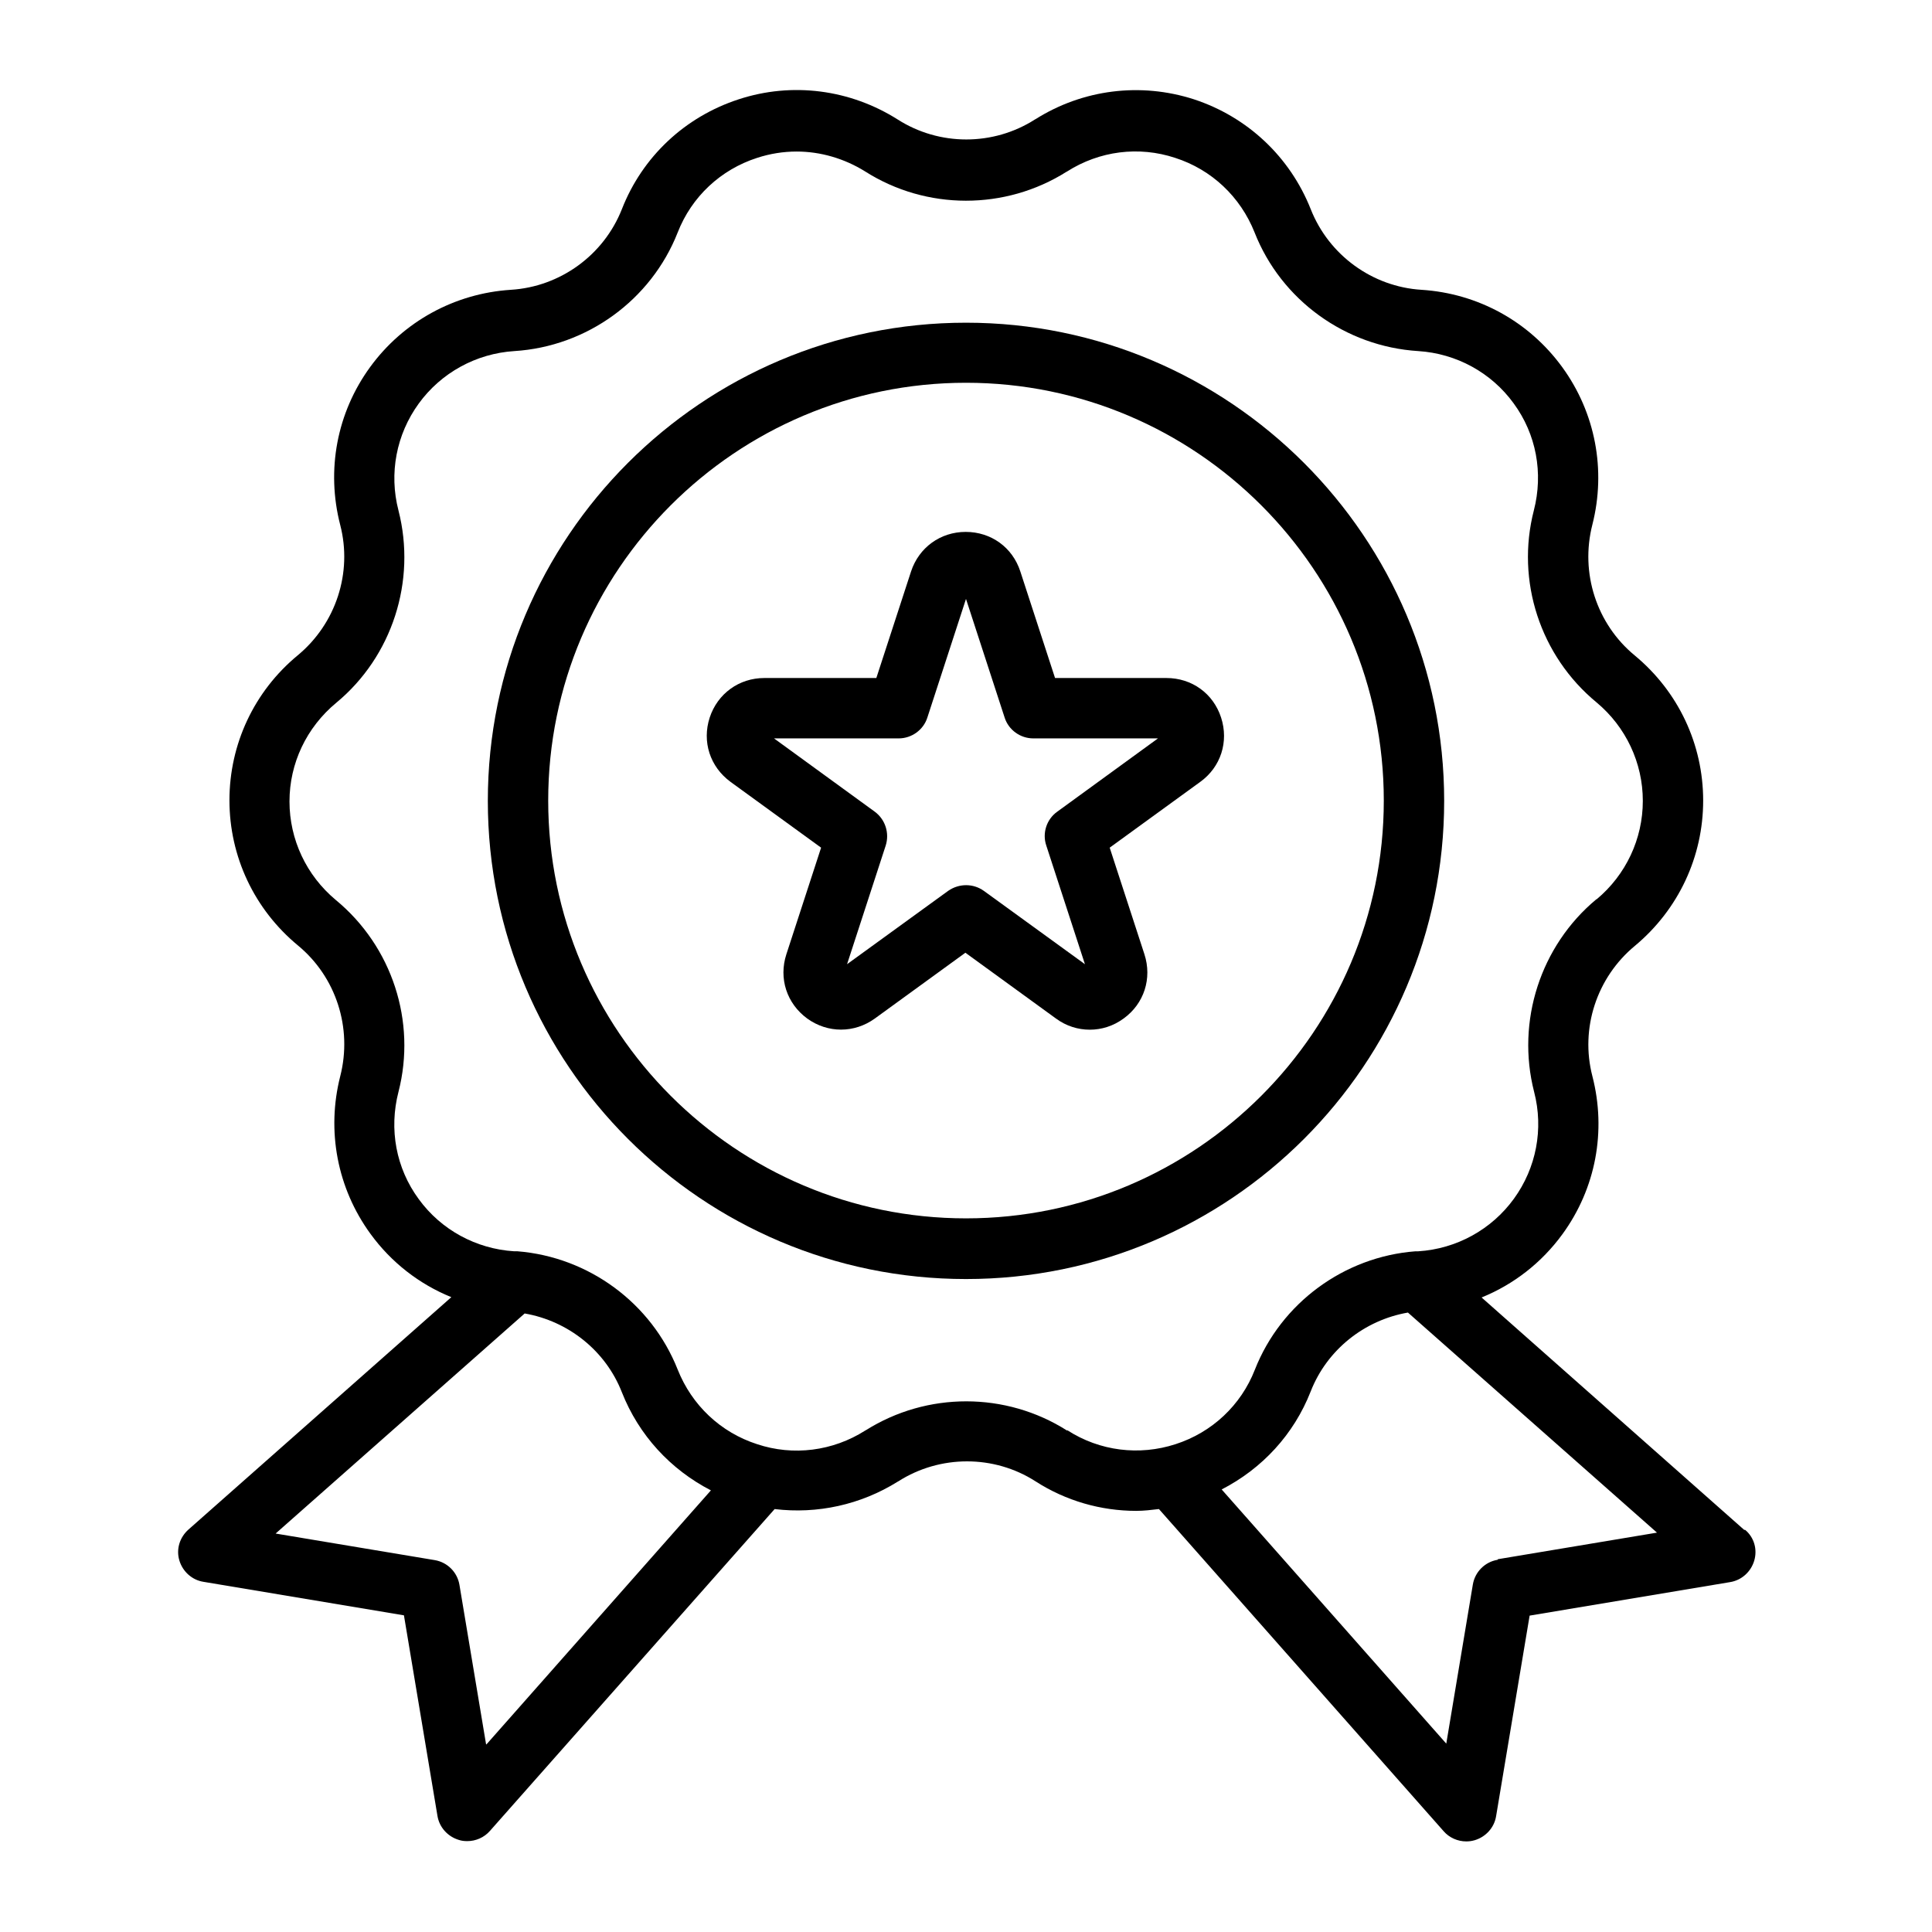 <?xml version="1.0" encoding="UTF-8"?>
<svg width="100pt" height="100pt" version="1.1" viewBox="0 0 100 100" xmlns="http://www.w3.org/2000/svg">
 <path d="m74.75 41.453c0-13.641-11.094-24.75-24.75-24.75s-24.75 11.094-24.75 24.75 11.094 24.75 24.75 24.75 24.75-11.094 24.75-24.75zm-24.75 21.609c-11.922 0-21.625-9.703-21.625-21.625s9.703-21.625 21.625-21.625 21.625 9.703 21.625 21.625-9.703 21.625-21.625 21.625z"/>
 <path d="m60.406 35.094h-5.797l-1.797-5.516c-0.406-1.25-1.516-2.047-2.828-2.047s-2.422 0.812-2.828 2.047l-1.797 5.516h-5.797c-1.312 0-2.422 0.812-2.828 2.047-0.406 1.25 0.016 2.547 1.078 3.328l4.688 3.406-1.797 5.516c-0.406 1.25 0.016 2.547 1.078 3.328 1.062 0.766 2.438 0.766 3.5 0l4.688-3.406 4.688 3.406c0.531 0.391 1.141 0.578 1.75 0.578s1.219-0.188 1.75-0.578c1.062-0.766 1.484-2.078 1.078-3.328l-1.797-5.516 4.688-3.406c1.062-0.766 1.484-2.078 1.078-3.328s-1.516-2.047-2.828-2.047zm-10.547-4.547 1.484-0.484zm4.859 11.469c-0.547 0.391-0.781 1.109-0.562 1.75l2 6.141-5.234-3.797c-0.547-0.391-1.281-0.391-1.844 0l-5.234 3.797 2-6.141c0.203-0.641-0.016-1.344-0.562-1.75l-5.219-3.797h6.453c0.672 0 1.281-0.438 1.484-1.078l2-6.141 2 6.141c0.203 0.641 0.812 1.078 1.484 1.078h6.453z"/>
 <path d="m90.281 79.188-13.594-12.031c1.656-0.672 3.109-1.797 4.188-3.281 1.719-2.359 2.281-5.328 1.547-8.172-0.641-2.469 0.219-5.109 2.203-6.75 2.25-1.875 3.531-4.609 3.531-7.516s-1.281-5.641-3.547-7.516c-1.969-1.625-2.828-4.266-2.188-6.766 0.719-2.828 0.156-5.797-1.562-8.156s-4.359-3.812-7.281-4c-2.547-0.156-4.797-1.797-5.734-4.172-1.078-2.719-3.281-4.781-6.047-5.688-2.766-0.891-5.75-0.516-8.203 1.031 0 0-0.016 0-0.031 0.016-2.156 1.375-4.938 1.375-7.094 0-2.469-1.562-5.469-1.953-8.234-1.047-2.781 0.906-4.984 2.969-6.047 5.688-0.938 2.375-3.188 4.016-5.75 4.172-2.906 0.188-5.562 1.641-7.281 4s-2.281 5.328-1.547 8.172c0.641 2.469-0.219 5.109-2.203 6.75-2.25 1.859-3.531 4.594-3.531 7.5s1.281 5.641 3.547 7.516c1.969 1.625 2.828 4.266 2.188 6.766-0.719 2.828-0.156 5.797 1.562 8.156 1.078 1.484 2.531 2.609 4.188 3.281l-13.609 12.031c-0.453 0.406-0.641 1.016-0.469 1.594s0.656 1.016 1.25 1.109l10.375 1.734 1.734 10.375c0.094 0.594 0.531 1.078 1.109 1.25 0.141 0.047 0.281 0.062 0.438 0.062 0.438 0 0.875-0.188 1.172-0.531l14.734-16.656c2.203 0.266 4.453-0.219 6.375-1.422 0 0 0.016 0 0.031-0.016 2.156-1.375 4.953-1.375 7.094 0 1.578 1.016 3.391 1.531 5.219 1.531 0.391 0 0.781-0.047 1.172-0.094l14.734 16.672c0.297 0.344 0.734 0.531 1.172 0.531 0.141 0 0.281-0.016 0.438-0.062 0.578-0.172 1.016-0.656 1.109-1.25l1.734-10.375 10.375-1.734c0.594-0.094 1.078-0.531 1.25-1.109s0-1.203-0.469-1.594zm-65.125 11.078-1.375-8.234c-0.109-0.656-0.625-1.172-1.281-1.281l-8.234-1.375 12.891-11.391c2.25 0.391 4.188 1.922 5.031 4.078 0.875 2.219 2.516 4 4.609 5.078l-11.625 13.156zm30.078-16.219c-3.172-2.016-7.25-2.016-10.422-0.016 0 0-0.016 0-0.031 0.016-1.672 1.062-3.719 1.328-5.594 0.703-1.891-0.609-3.375-2.016-4.109-3.859-1.359-3.438-4.594-5.828-8.297-6.125h-0.062-0.109c-1.969-0.125-3.781-1.109-4.938-2.703-1.172-1.594-1.547-3.609-1.047-5.547 0.938-3.641-0.328-7.531-3.25-9.938-1.516-1.266-2.391-3.125-2.391-5.094s0.875-3.828 2.422-5.109c2.891-2.391 4.156-6.297 3.219-9.953-0.5-1.922-0.109-3.938 1.047-5.531s2.969-2.594 4.953-2.719c3.75-0.234 7.078-2.641 8.453-6.141 0.719-1.844 2.219-3.25 4.109-3.859 0.672-0.219 1.359-0.328 2.047-0.328 1.234 0 2.469 0.359 3.547 1.031 3.172 2.016 7.25 2.016 10.422 0.016 0 0 0.016 0 0.031-0.016 1.672-1.062 3.703-1.328 5.594-0.703 1.891 0.609 3.375 2.016 4.109 3.859 1.375 3.5 4.703 5.906 8.469 6.141 1.969 0.125 3.781 1.109 4.938 2.703 1.172 1.594 1.547 3.609 1.047 5.547-0.938 3.641 0.328 7.531 3.25 9.938 1.516 1.266 2.391 3.125 2.391 5.094s-0.875 3.828-2.391 5.094h-0.016c-2.891 2.406-4.156 6.312-3.219 9.969 0.5 1.922 0.109 3.938-1.047 5.531s-2.969 2.594-4.953 2.719h-0.094-0.047c-3.688 0.281-6.953 2.672-8.312 6.125-0.719 1.844-2.219 3.25-4.109 3.859-1.875 0.609-3.922 0.359-5.594-0.719zm22.281 6.688c-0.656 0.109-1.172 0.625-1.281 1.281l-1.375 8.234-11.625-13.156c2.094-1.078 3.734-2.844 4.609-5.078 0.844-2.156 2.781-3.688 5.031-4.078l12.891 11.391-8.234 1.375z"/>
</svg>
